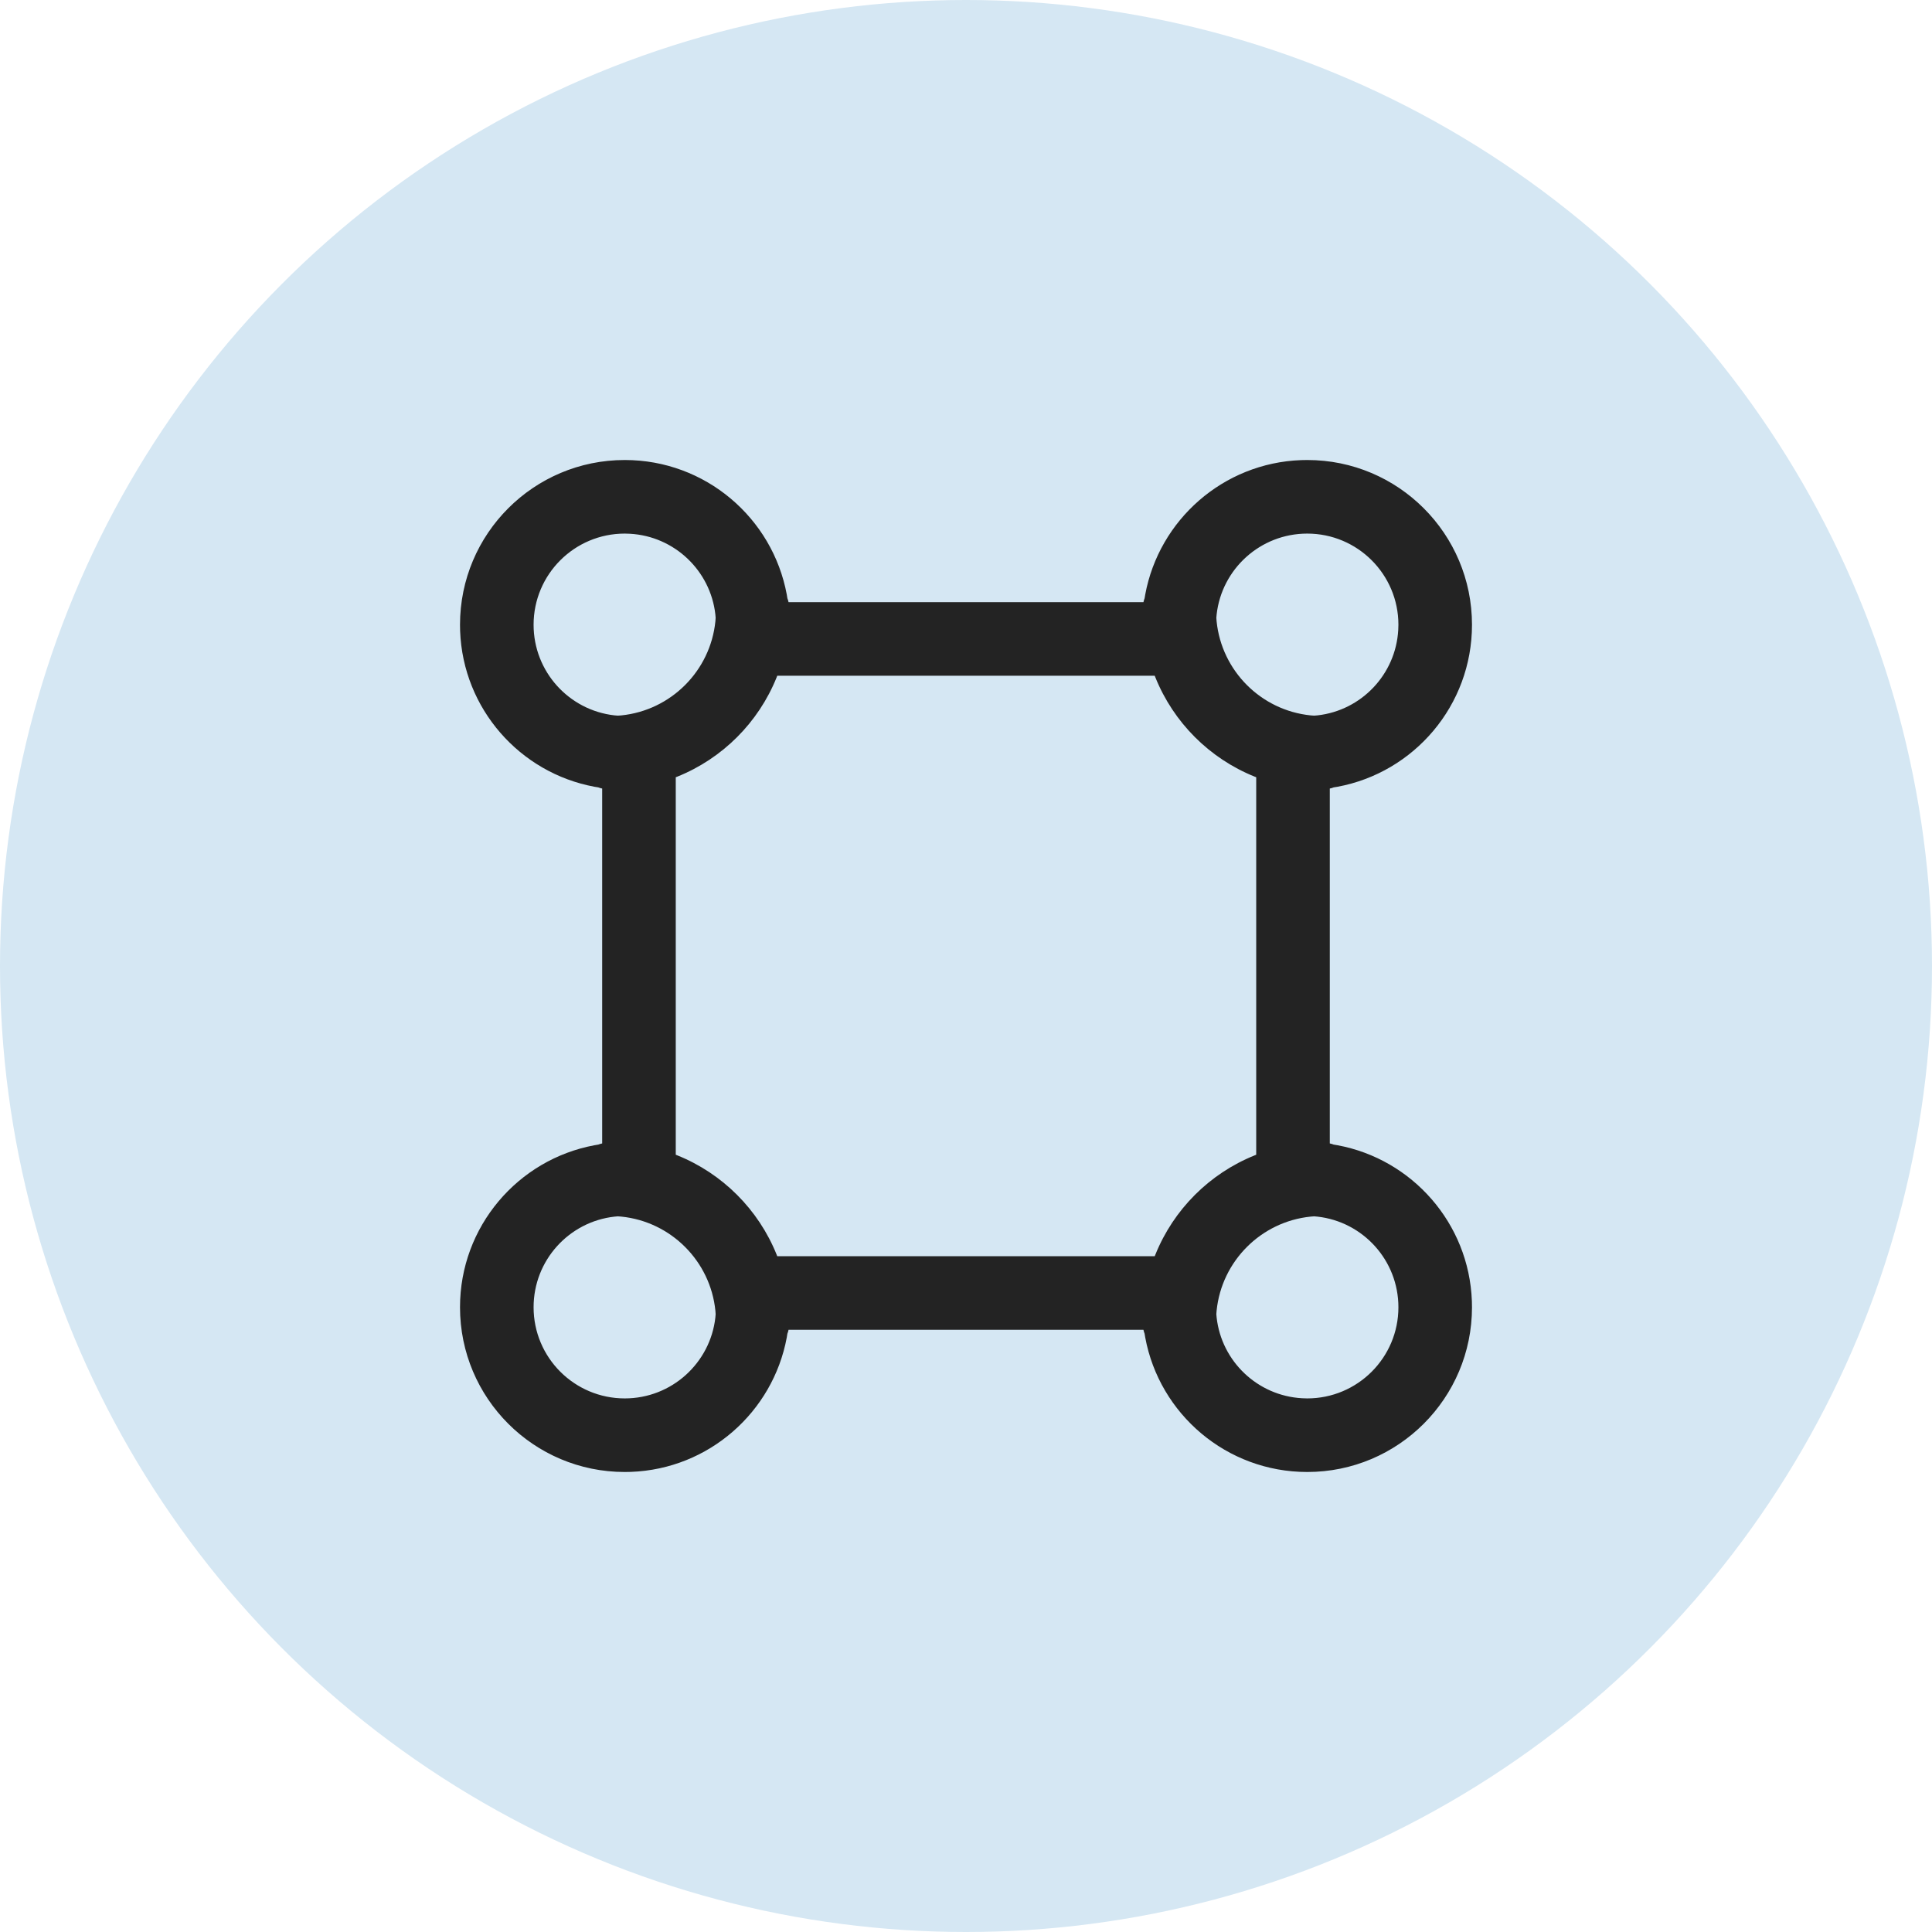 <svg xmlns="http://www.w3.org/2000/svg" xmlns:xlink="http://www.w3.org/1999/xlink" width="70px" height="70px" viewBox="0 0 70 70"><title>all-in-one</title><g id="Page-1" stroke="none" stroke-width="1" fill="none" fill-rule="evenodd"><g id="pools" transform="translate(-235, -2259)"><g id="all-in-one" transform="translate(235, 2259)"><g id="building-code" fill="#D5E7F3"><circle id="Oval-Copy-11" cx="35" cy="35" r="35"></circle></g><g id="draw-square-svgrepo-com" transform="translate(18, 18)" fill="#232323" fill-rule="nonzero"><path d="M29.364,-1.333 C32.661,-1.333 35.333,1.339 35.333,4.636 C35.333,7.559 33.234,9.991 30.46,10.506 L30.323,10.528 L30.253,10.553 L30.181,10.57 L30.181,23.429 L30.253,23.447 L30.323,23.471 L30.46,23.494 C33.162,23.996 35.225,26.318 35.329,29.14 L35.333,29.364 C35.333,32.661 32.661,35.333 29.364,35.333 C26.441,35.333 24.009,33.234 23.494,30.46 L23.471,30.323 L23.447,30.253 L23.429,30.181 L10.57,30.181 L10.553,30.253 L10.528,30.323 L10.506,30.46 C10.004,33.162 7.682,35.225 4.86,35.329 L4.636,35.333 C1.339,35.333 -1.333,32.661 -1.333,29.364 C-1.333,26.441 0.766,24.009 3.54,23.494 L3.676,23.471 L3.747,23.447 L3.818,23.429 L3.818,10.57 L3.747,10.553 L3.676,10.528 L3.54,10.506 C0.838,10.004 -1.225,7.682 -1.329,4.86 L-1.333,4.636 C-1.333,1.339 1.339,-1.333 4.636,-1.333 C7.559,-1.333 9.991,0.766 10.506,3.54 L10.528,3.676 L10.553,3.747 L10.57,3.818 L23.429,3.818 L23.447,3.747 L23.471,3.676 L23.494,3.54 C23.996,0.838 26.318,-1.225 29.14,-1.329 L29.364,-1.333 Z M29.613,26.07 L29.488,26.08 C27.691,26.263 26.263,27.691 26.08,29.488 L26.07,29.613 L26.081,29.736 C26.259,31.324 27.563,32.571 29.176,32.661 L29.364,32.667 C31.188,32.667 32.667,31.188 32.667,29.364 C32.667,27.665 31.385,26.266 29.736,26.081 L29.613,26.07 Z M4.386,26.07 L4.264,26.081 C2.615,26.266 1.333,27.665 1.333,29.364 C1.333,31.188 2.812,32.667 4.636,32.667 C6.335,32.667 7.734,31.385 7.919,29.736 L7.929,29.613 L7.92,29.488 C7.737,27.691 6.309,26.263 4.512,26.08 L4.386,26.07 Z M23.838,6.484 L10.161,6.484 L10.138,6.544 C9.48,8.177 8.177,9.48 6.544,10.138 L6.484,10.161 L6.484,23.838 L6.544,23.862 C8.177,24.52 9.48,25.823 10.138,27.456 L10.161,27.515 L23.838,27.515 L23.862,27.456 C24.52,25.823 25.823,24.52 27.456,23.862 L27.515,23.838 L27.515,10.161 L27.456,10.138 C25.823,9.48 24.52,8.177 23.862,6.544 L23.838,6.484 Z M4.636,1.333 C2.812,1.333 1.333,2.812 1.333,4.636 C1.333,6.335 2.615,7.734 4.264,7.919 L4.386,7.929 L4.512,7.92 C6.309,7.737 7.737,6.309 7.92,4.512 L7.929,4.386 L7.919,4.264 C7.741,2.676 6.437,1.429 4.824,1.339 L4.636,1.333 Z M29.364,1.333 C27.665,1.333 26.266,2.615 26.081,4.264 L26.07,4.386 L26.08,4.512 C26.263,6.309 27.691,7.737 29.488,7.92 L29.613,7.929 L29.736,7.919 C31.324,7.741 32.571,6.437 32.661,4.824 L32.667,4.636 C32.667,2.812 31.188,1.333 29.364,1.333 Z" id="Shape"></path></g></g></g></g></svg>